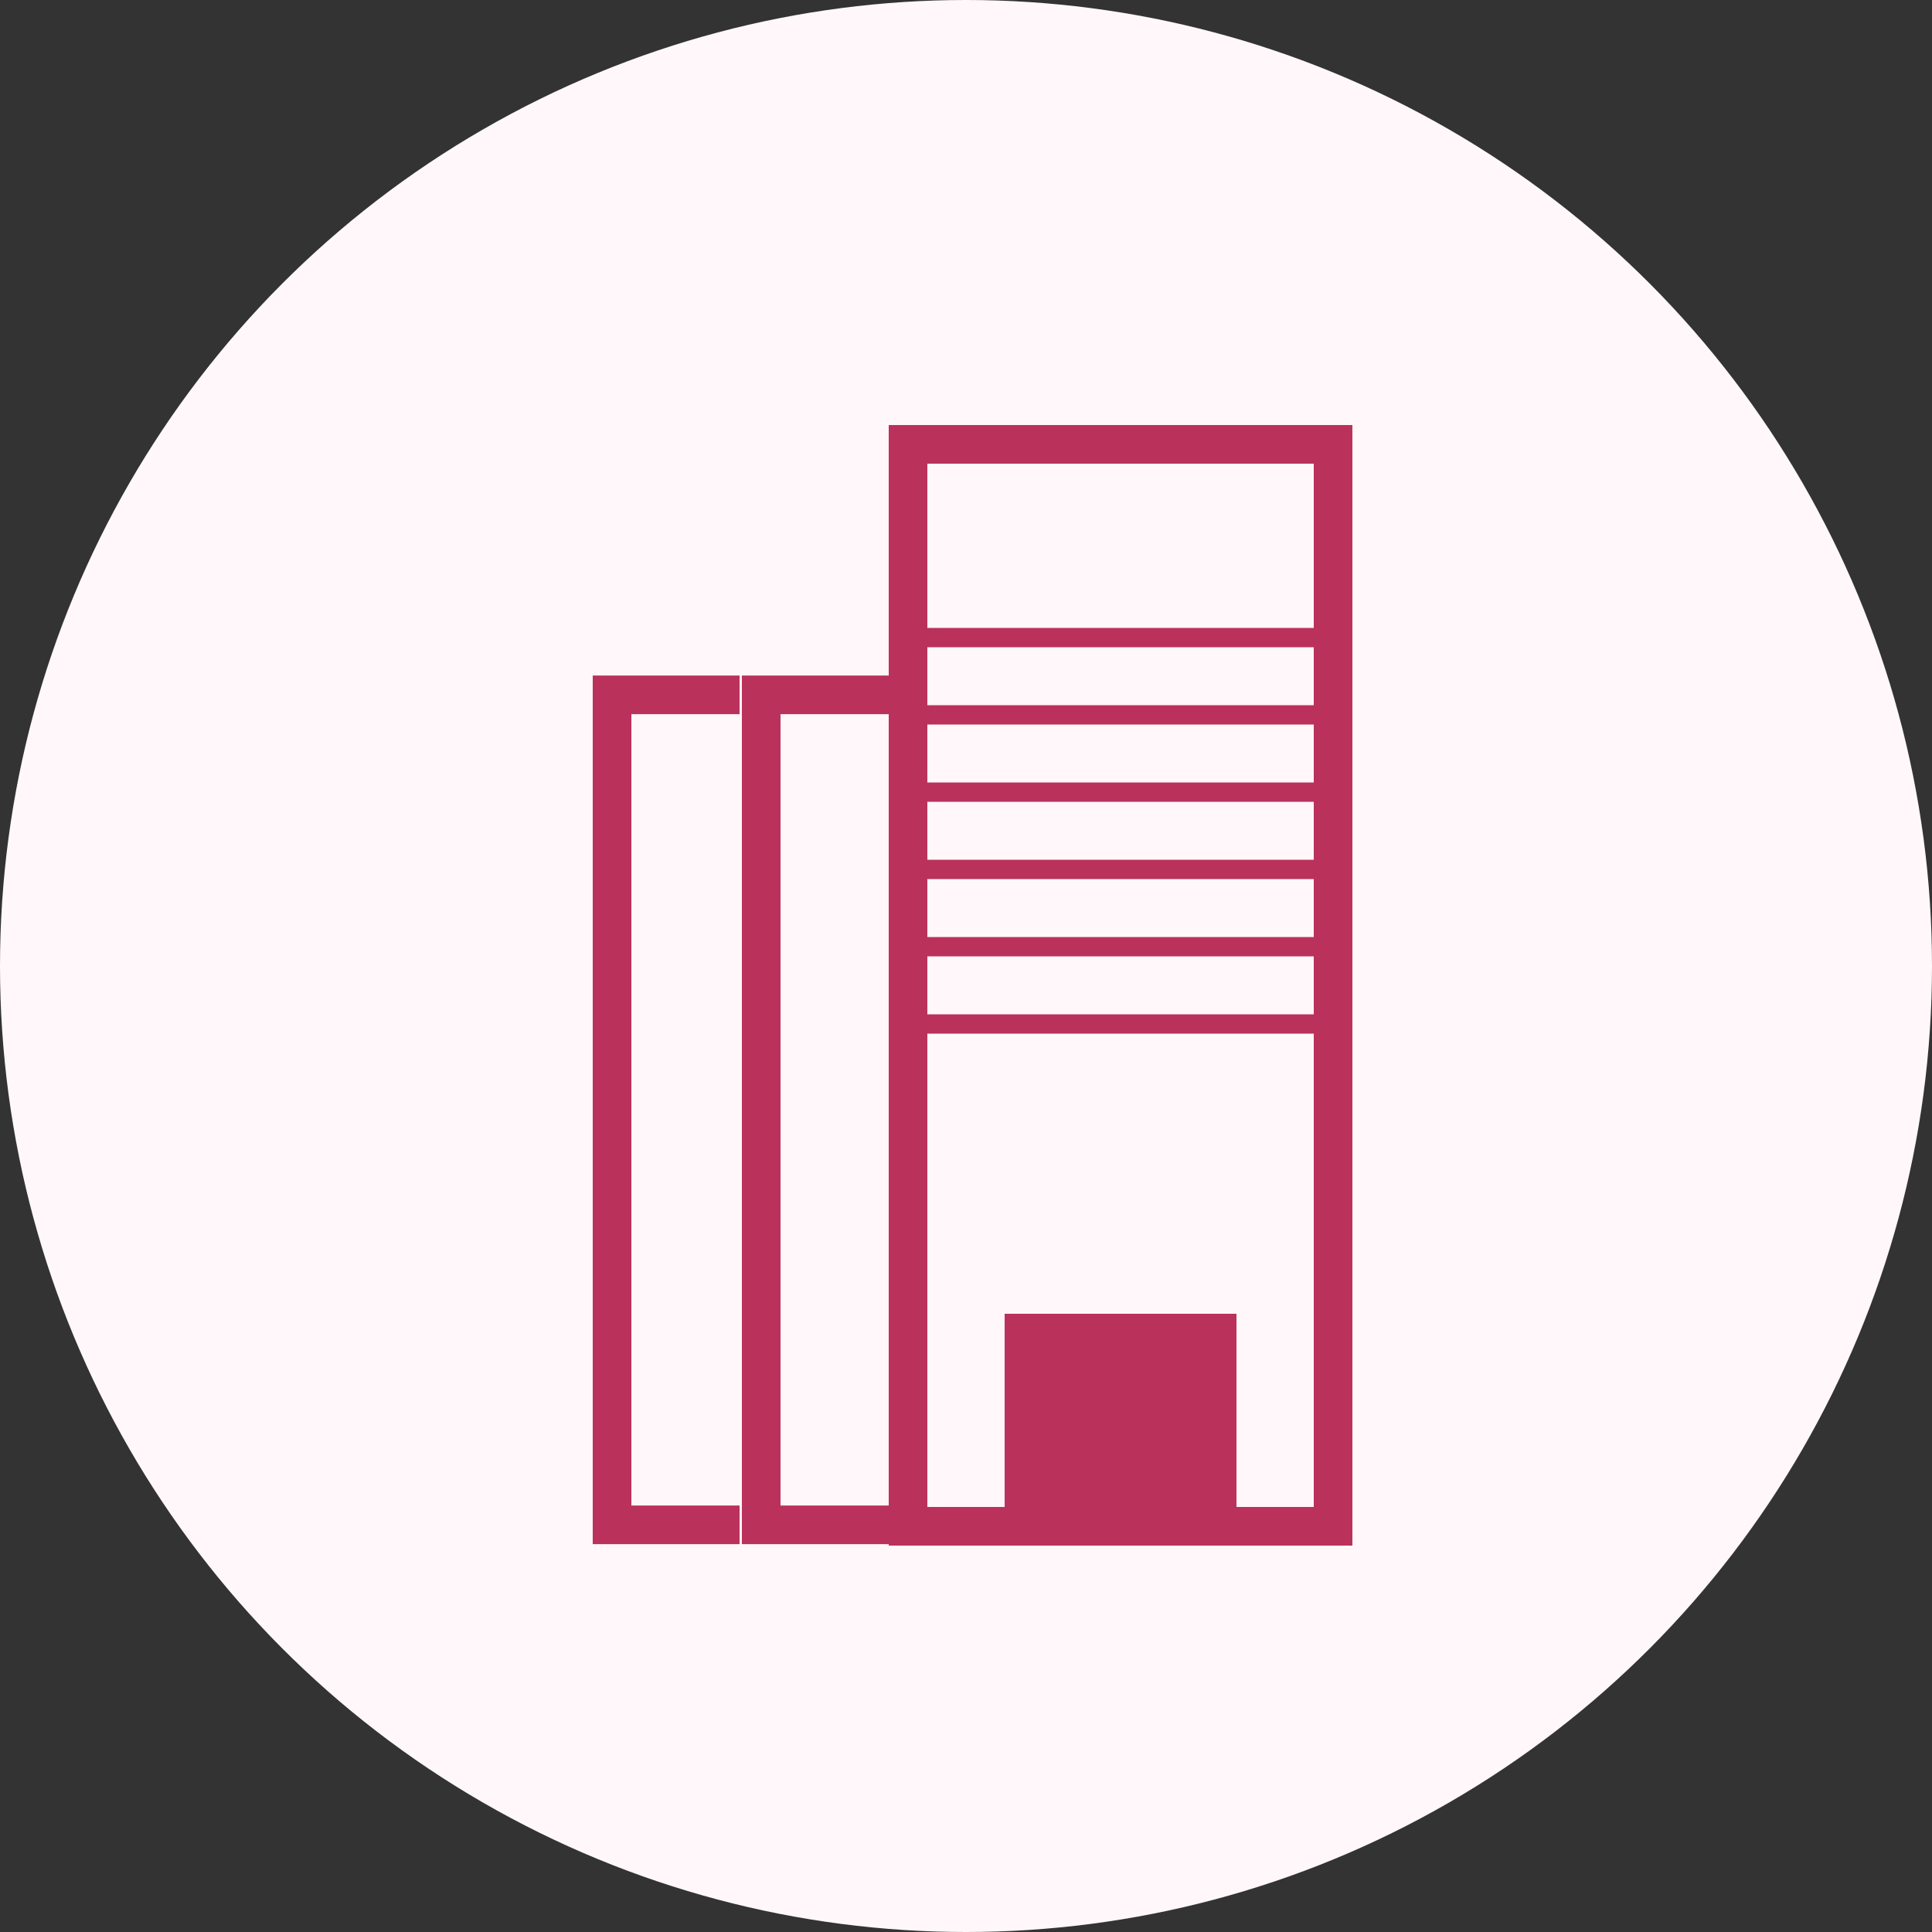 <svg xmlns="http://www.w3.org/2000/svg" xmlns:xlink="http://www.w3.org/1999/xlink" width="50" height="50" viewBox="0 0 50 50">
  <rect x="0" y="0" width="50" height="50" fill="#333333" stroke="none"/>
  <defs>
    <clipPath id="clip-path">
      <circle id="楕円形_960" data-name="楕円形 960" cx="25" cy="25" r="25" transform="translate(1200 4773)" fill="none"/>
    </clipPath>
  </defs>
  <g id="icn_industry06" transform="translate(-1200 -5127)">
    <circle id="楕円形_955" data-name="楕円形 955" cx="25" cy="25" r="25" transform="translate(1200 5127)" fill="#fff7fa"/>
    <g id="マスクグループ_238" data-name="マスクグループ 238" transform="translate(0 354)" clip-path="url(#clip-path)">
      <g id="グループ_9948" data-name="グループ 9948">
        <g id="長方形_3578" data-name="長方形 3578" transform="translate(1223 4784)" fill="none" stroke="#ba325c" stroke-width="1">
          <rect width="12" height="29" stroke="none"/>
          <rect x="0.5" y="0.5" width="11" height="28" fill="none"/>
        </g>
        <path id="パス_19899" data-name="パス 19899" d="M1222.439,4790.982h-3.3v21.48h3.3" transform="translate(0.561)" fill="none" stroke="#ba325c" stroke-width="1"/>
        <path id="パス_19900" data-name="パス 19900" d="M1222.439,4790.982h-3.3v21.48h3.3" transform="translate(-3.299)" fill="none" stroke="#ba325c" stroke-width="1"/>
        <line id="線_1574" data-name="線 1574" x2="11" transform="translate(1223.5 4789.5)" fill="none" stroke="#ba325c" stroke-width="0.5"/>
        <line id="線_1575" data-name="線 1575" x2="11" transform="translate(1223.561 4793.5)" fill="none" stroke="#ba325c" stroke-width="0.5"/>
        <line id="線_1576" data-name="線 1576" x2="11" transform="translate(1223 4797.5)" fill="none" stroke="#ba325c" stroke-width="0.5"/>
        <line id="線_1577" data-name="線 1577" x2="11" transform="translate(1223.561 4791.5)" fill="none" stroke="#ba325c" stroke-width="0.5"/>
        <line id="線_1578" data-name="線 1578" x2="11" transform="translate(1223.621 4795.5)" fill="none" stroke="#ba325c" stroke-width="0.5"/>
        <line id="線_1579" data-name="線 1579" x2="11" transform="translate(1223.061 4799.5)" fill="none" stroke="#ba325c" stroke-width="0.5"/>
        <rect id="長方形_3579" data-name="長方形 3579" width="6" height="6" transform="translate(1226 4807)" fill="#ba325c"/>
      </g>
    </g>
  </g>
</svg>
